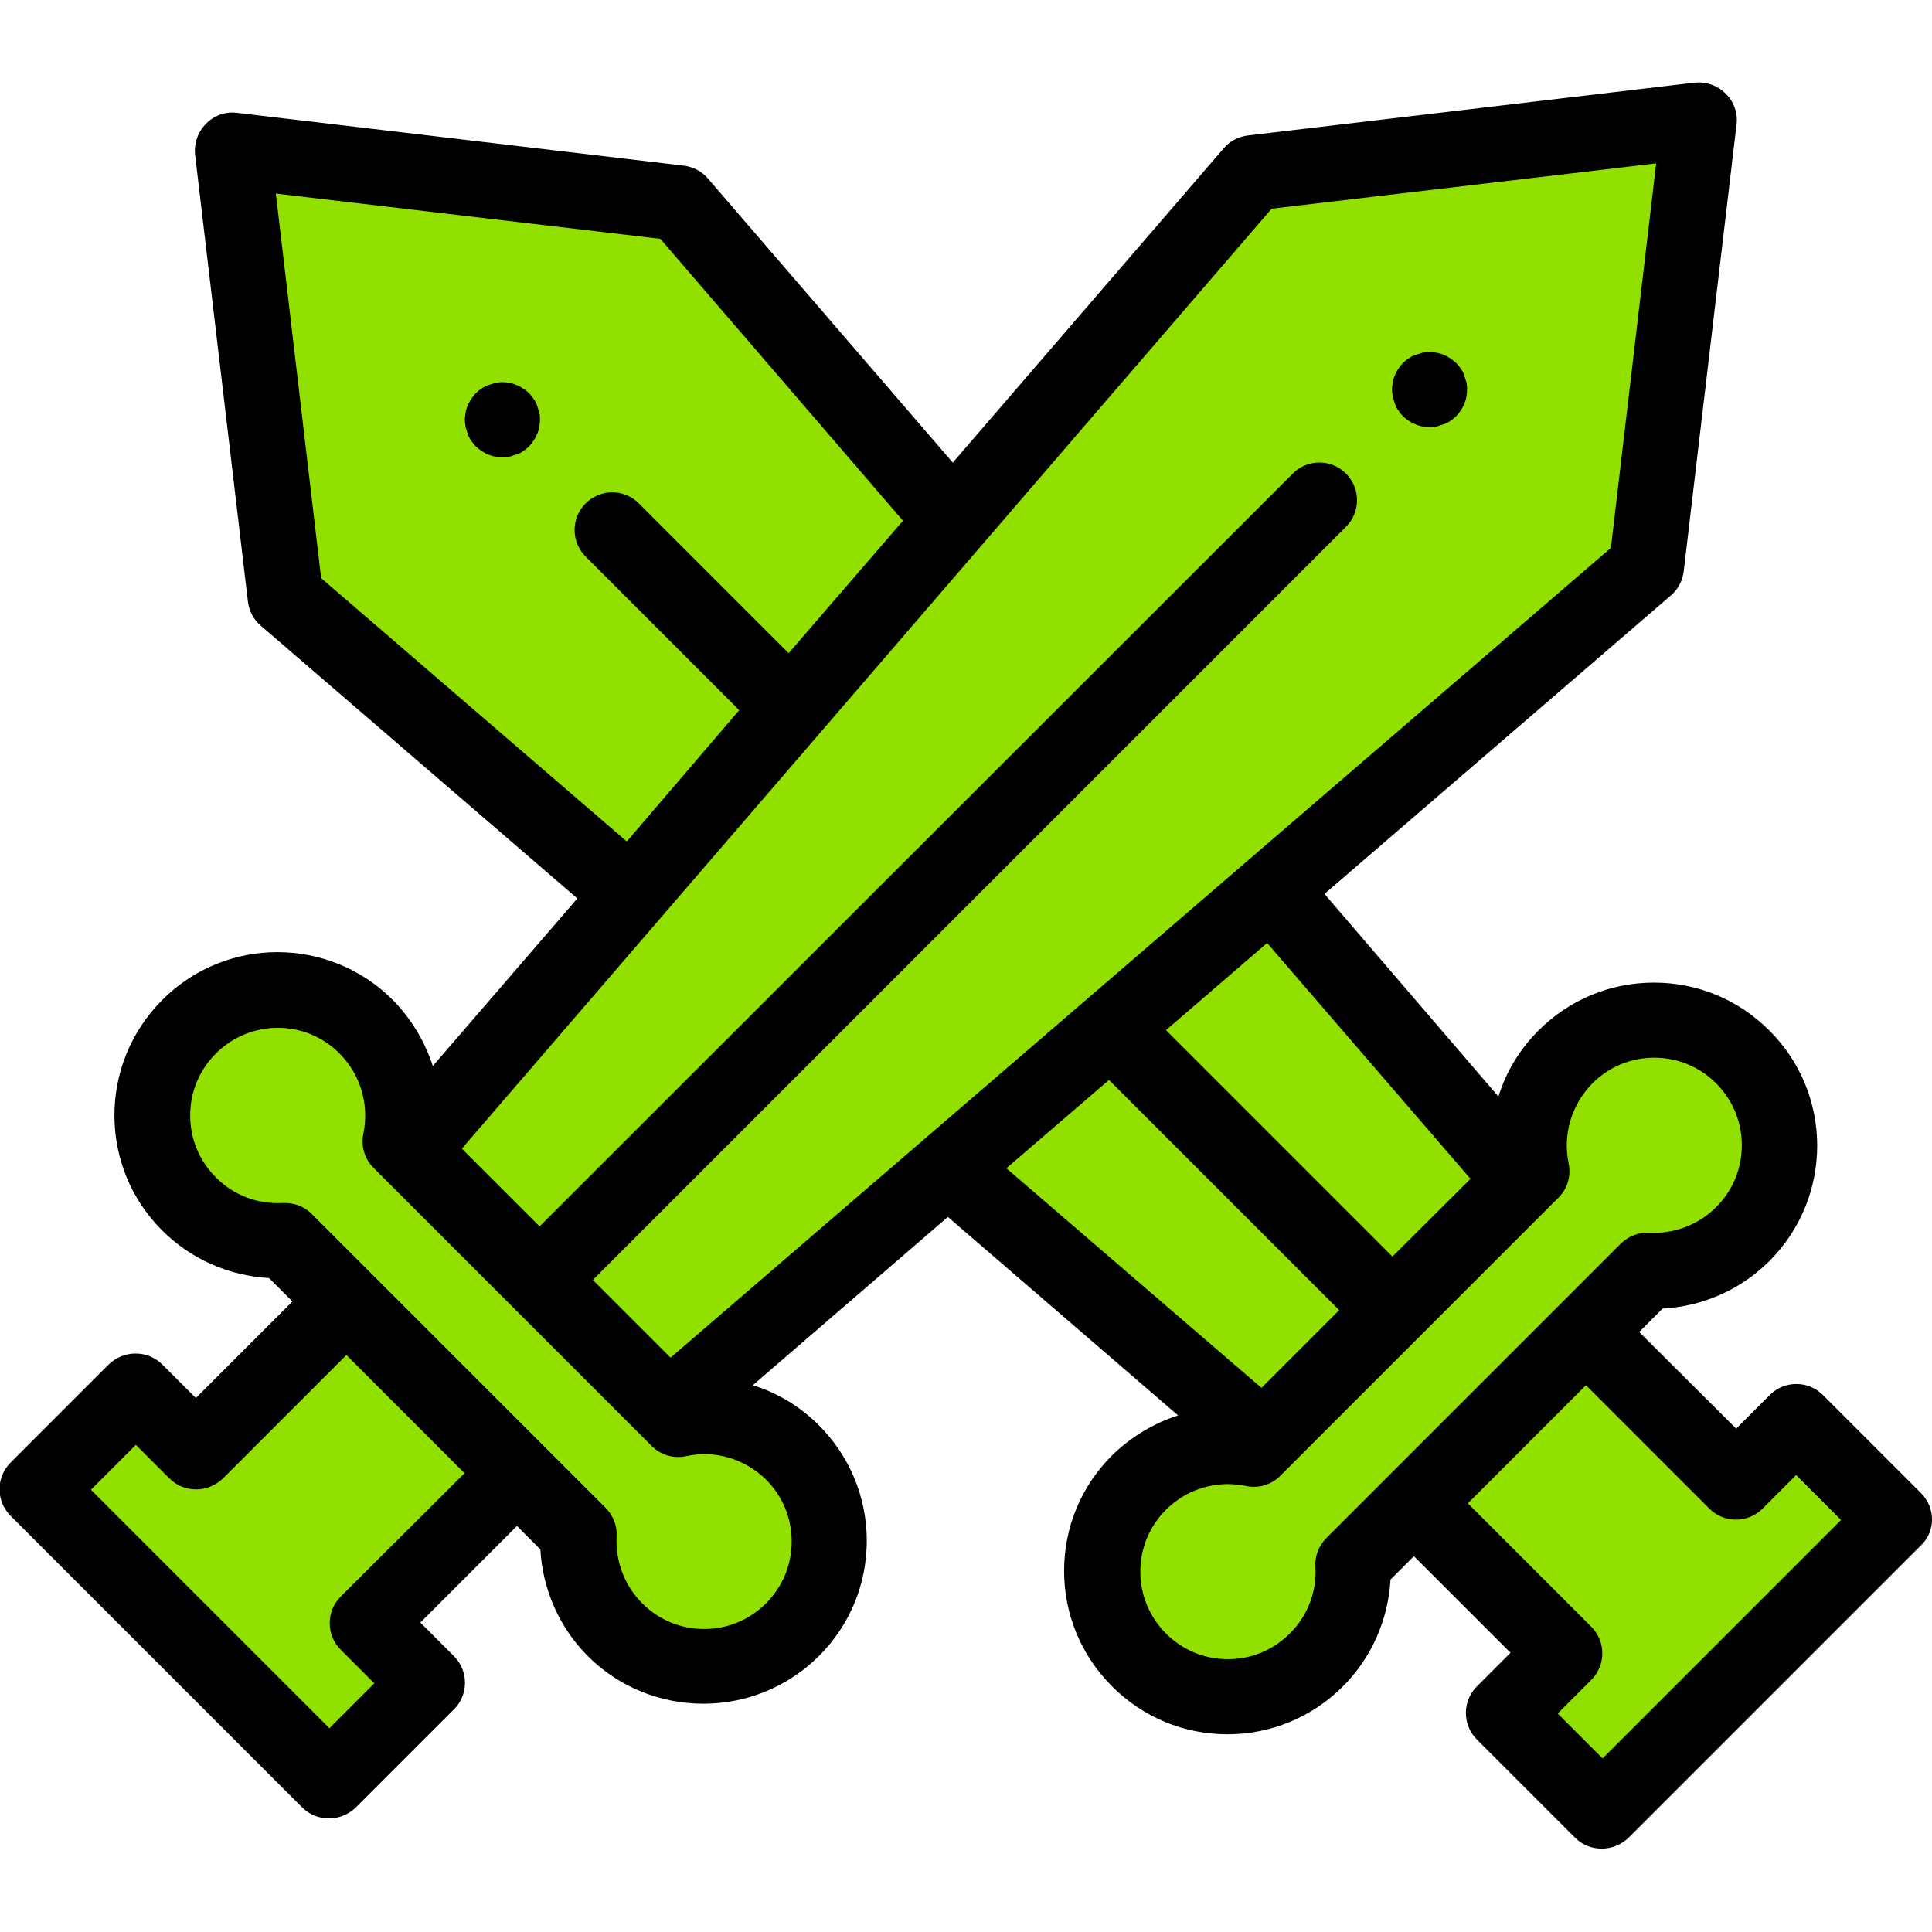 <?xml version="1.0" encoding="utf-8"?>
<!-- Generator: Adobe Illustrator 26.0.0, SVG Export Plug-In . SVG Version: 6.00 Build 0)  -->
<svg version="1.1" id="Capa_1" xmlns="http://www.w3.org/2000/svg" xmlns:xlink="http://www.w3.org/1999/xlink" x="0px" y="0px"
	 viewBox="0 0 512 512" style="enable-background:new 0 0 512 512;" xml:space="preserve">
<style type="text/css">
	.st0{fill:#92e000;}
	.st1{fill:#92e000;}
</style>
<g>
	<g>
		<path class="st0" d="M210,385c-8.2-8.2-19.7-11.2-30.3-9l-73.7-73.7c2.2-10.6-0.8-22-9-30.3c-13-13-34-13-47,0s-13,34,0,47
			c7,7,16.3,10.2,25.4,9.7l77.9,77.9c-0.5,9.1,2.7,18.4,9.7,25.4c13,13,34,13,47,0C223,419,223,398,210,385z"/>
		<polygon class="st0" points="137.2,390.4 91.7,345 51.9,384.7 36,368.8 10,394.8 87.3,472.1 113.3,446.1 97.4,430.2 		"/>
	</g>
	<polygon class="st1" points="331.9,45.8 108.7,304.9 177.2,373.4 436.3,150.2 450.3,31.8 	"/>
	<g>
		<polygon class="st1" points="252.6,138 180.1,53.8 61.7,39.8 75.7,158.2 167.2,237.1 		"/>
		<polygon class="st1" points="251.4,309.6 334.8,381.5 403.3,312.9 336.9,235.9 		"/>
	</g>
	<path d="M378.9,113.2c-0.6,0-1.3-0.1-2-0.2c-0.6-0.1-1.3-0.3-1.9-0.6c-0.6-0.2-1.2-0.6-1.7-0.9c-0.5-0.4-1.1-0.8-1.5-1.2
		s-0.9-1-1.2-1.5c-0.4-0.5-0.7-1.1-0.9-1.7c-0.2-0.6-0.4-1.2-0.6-1.9c-0.1-0.7-0.2-1.3-0.2-2c0-0.7,0.1-1.3,0.2-1.9s0.3-1.3,0.6-1.9
		c0.2-0.6,0.6-1.2,0.9-1.7c0.4-0.6,0.8-1.1,1.2-1.5c0.5-0.5,1-0.9,1.5-1.2c0.5-0.4,1.1-0.7,1.7-0.9c0.6-0.2,1.2-0.4,1.9-0.6
		c1.3-0.3,2.6-0.3,3.9,0c0.6,0.1,1.3,0.3,1.9,0.6c0.6,0.2,1.2,0.6,1.7,0.9c0.5,0.4,1.1,0.8,1.5,1.2s0.9,1,1.2,1.5
		c0.4,0.5,0.7,1.1,0.9,1.7c0.2,0.6,0.4,1.2,0.6,1.9s0.2,1.3,0.2,1.9c0,0.7-0.1,1.3-0.2,2c-0.1,0.6-0.3,1.3-0.6,1.9
		c-0.2,0.6-0.6,1.2-0.9,1.7c-0.4,0.6-0.8,1.1-1.2,1.5s-1,0.9-1.5,1.2c-0.5,0.4-1.1,0.7-1.7,0.9c-0.6,0.2-1.2,0.4-1.9,0.6
		C380.2,113.2,379.6,113.2,378.9,113.2z"/>
	<g>
		<path class="st0" d="M414.9,280.1c-8.2,8.2-11.2,19.7-9,30.3L332.2,384c-10.6-2.2-22,0.8-30.3,9c-13,13-13,34,0,47s34,13,47,0
			c7-7,10.2-16.3,9.7-25.4l77.9-77.9c9.1,0.5,18.4-2.7,25.4-9.7c13-13,13-34,0-47C448.9,267.1,427.9,267.1,414.9,280.1z"/>
		<polygon class="st0" points="476,376.8 460.1,392.8 420.3,353 374.8,398.4 414.6,438.2 398.7,454.2 424.7,480.2 502,402.8 		"/>
	</g>
	<path d="M133.1,121.2c-0.6,0-1.3-0.1-1.9-0.2c-0.6-0.1-1.3-0.3-1.9-0.6c-0.6-0.2-1.2-0.6-1.7-0.9c-0.6-0.4-1.1-0.8-1.5-1.2
		c-0.5-0.5-0.9-1-1.2-1.5c-0.4-0.5-0.7-1.1-0.9-1.7c-0.2-0.6-0.4-1.2-0.6-1.9c-0.1-0.7-0.2-1.3-0.2-2s0.1-1.3,0.2-1.9
		s0.3-1.3,0.6-1.9c0.2-0.6,0.6-1.2,0.9-1.7c0.4-0.6,0.8-1.1,1.2-1.5s1-0.9,1.5-1.2c0.5-0.4,1.1-0.7,1.7-0.9c0.6-0.2,1.2-0.4,1.9-0.6
		c1.3-0.3,2.6-0.3,3.9,0c0.6,0.1,1.3,0.3,1.9,0.6c0.6,0.2,1.2,0.6,1.7,0.9c0.6,0.4,1.1,0.8,1.5,1.2s0.9,1,1.2,1.5
		c0.4,0.5,0.7,1.1,0.9,1.7c0.2,0.6,0.4,1.2,0.6,1.9s0.2,1.3,0.2,1.9c0,0.7-0.1,1.3-0.2,2c-0.1,0.6-0.3,1.3-0.6,1.9
		c-0.2,0.6-0.6,1.2-0.9,1.7c-0.4,0.6-0.8,1.1-1.2,1.5s-1,0.9-1.5,1.2c-0.5,0.4-1.1,0.7-1.7,0.9c-0.6,0.2-1.2,0.4-1.9,0.6
		C134.4,121.2,133.7,121.2,133.1,121.2z"/>
	<path d="M509.1,395.7l-26-26c-3.9-3.9-10.2-3.9-14.1,0l-8.9,8.9L434.4,353l6.2-6.2c10.6-0.6,20.7-5,28.3-12.6
		c16.9-16.9,16.9-44.3,0-61.1c-8.2-8.2-19-12.7-30.6-12.7c-11.5,0-22.4,4.5-30.6,12.7c-5,5-8.6,11-10.6,17.5L351,236.9l91.8-79.1
		c1.9-1.6,3.1-3.9,3.4-6.4l14-118.4c0.4-3-0.7-6.1-2.9-8.2c-2.2-2.2-5.2-3.2-8.2-2.9l-118.4,14c-2.5,0.3-4.8,1.5-6.4,3.4l-71.8,83.3
		l-64.9-75.3c-1.6-1.9-3.9-3.1-6.4-3.4l-118.4-14c-3-0.4-6.1,0.7-8.2,2.9c-2.2,2.2-3.2,5.2-2.9,8.2l14,118.4
		c0.3,2.5,1.5,4.8,3.4,6.4l83.9,72.3l-38.3,44.4c-2.1-6.5-5.7-12.5-10.6-17.5c-16.9-16.9-44.3-16.9-61.1,0
		c-16.9,16.9-16.9,44.3,0,61.1c7.6,7.6,17.7,12,28.3,12.6l6.2,6.2l-25.6,25.6l-8.9-8.9c-1.9-1.9-4.4-2.9-7.1-2.9s-5.2,1.1-7.1,2.9
		l-26,26c-3.9,3.9-3.9,10.2,0,14.1l77.3,77.3c1.9,1.9,4.4,2.9,7.1,2.9s5.2-1.1,7.1-2.9l26-26c3.9-3.9,3.9-10.2,0-14.1l-8.9-8.9
		l25.6-25.6l6.2,6.2c0.6,10.6,5,20.7,12.6,28.3c8.4,8.4,19.5,12.6,30.6,12.6c11.1,0,22.1-4.2,30.6-12.6c8.2-8.2,12.7-19,12.7-30.6
		c0-11.5-4.5-22.4-12.7-30.6h0c-5-5-11-8.6-17.5-10.6l51.7-44.6l61,52.6c-6.5,2.1-12.5,5.7-17.5,10.6c-8.2,8.2-12.7,19-12.7,30.6
		c0,11.5,4.5,22.4,12.7,30.6s19,12.7,30.6,12.7l0,0c11.5,0,22.4-4.5,30.6-12.7c7.6-7.6,12-17.7,12.6-28.3l6.2-6.2l25.6,25.6
		l-8.9,8.9c-3.9,3.9-3.9,10.2,0,14.1l26,26c2,2,4.5,2.9,7.1,2.9c2.6,0,5.1-1,7.1-2.9l77.3-77.3C513,406,513,399.6,509.1,395.7z
		 M389.7,312.4L369,333l-60-60l26.8-23.1L389.7,312.4z M337,55.3l101.9-12l-12,101.9L177.7,359.8l-20.6-20.6l199.6-199.6
		c3.9-3.9,3.9-10.2,0-14.1c-3.9-3.9-10.2-3.9-14.1,0L143,325l-20.6-20.6L337,55.3z M85.1,153.2l-12-101.9l101.9,12l64.3,74.7
		l-30.3,35.1l-39.7-39.7c-3.9-3.9-10.2-3.9-14.1,0c-3.9,3.9-3.9,10.2,0,14.1l40.7,40.7L166.1,223L85.1,153.2z M90.3,423.1
		c-3.9,3.9-3.9,10.2,0,14.1l8.9,8.9L87.3,458l-63.2-63.2L36,382.9l8.9,8.9c1.9,1.9,4.4,2.9,7.1,2.9s5.2-1.1,7.1-2.9l32.7-32.7
		l31.3,31.3L90.3,423.1z M203,392.1c4.4,4.4,6.8,10.2,6.8,16.4s-2.4,12-6.8,16.4c-4.4,4.4-10.2,6.8-16.4,6.8s-12-2.4-16.4-6.8
		c-4.7-4.7-7.1-11.1-6.8-17.7c0.2-2.8-0.9-5.6-2.9-7.6l-77.9-77.9c-1.9-1.9-4.4-2.9-7.1-2.9c-0.2,0-0.4,0-0.6,0
		c-6.6,0.4-13.1-2.1-17.7-6.8c-4.4-4.4-6.8-10.2-6.8-16.4s2.4-12,6.8-16.4c9.1-9.1,23.8-9.1,32.8,0c5.5,5.5,7.9,13.5,6.3,21.2
		c-0.7,3.3,0.3,6.7,2.7,9.1l2.6,2.6l68.5,68.5l2.6,2.6c2.4,2.4,5.8,3.4,9.1,2.7C189.5,384.2,197.4,386.6,203,392.1L203,392.1z
		 M293.9,286.2l61,61l-20.6,20.6l-67.6-58.2L293.9,286.2z M351.5,407.6c-2,2-3.1,4.8-2.9,7.6c0.4,6.6-2.1,13.1-6.8,17.7
		c-4.4,4.4-10.2,6.8-16.4,6.8s-12-2.4-16.4-6.8c-4.4-4.4-6.8-10.2-6.8-16.4c0-6.2,2.4-12,6.8-16.4c4.4-4.4,10.3-6.8,16.4-6.8
		c1.6,0,3.2,0.2,4.8,0.5c3.3,0.7,6.7-0.3,9.1-2.7l2.6-2.6l68.5-68.5l2.6-2.6c2.4-2.4,3.4-5.8,2.7-9.1c-1.6-7.7,0.8-15.6,6.3-21.2
		c4.4-4.4,10.2-6.8,16.4-6.8s12,2.4,16.4,6.8c4.4,4.4,6.8,10.2,6.8,16.4s-2.4,12-6.8,16.4c-4.7,4.7-11.1,7.1-17.7,6.8
		c-2.8-0.2-5.6,0.9-7.6,2.9l-16.2,16.2l-45.5,45.5L351.5,407.6z M424.7,466l-11.9-11.9l8.9-8.9c3.9-3.9,3.9-10.2,0-14.1L389,398.4
		l31.3-31.3l32.7,32.7c3.9,3.9,10.2,3.9,14.1,0l8.9-8.9l11.9,11.9L424.7,466z"/>
</g>
</svg>
